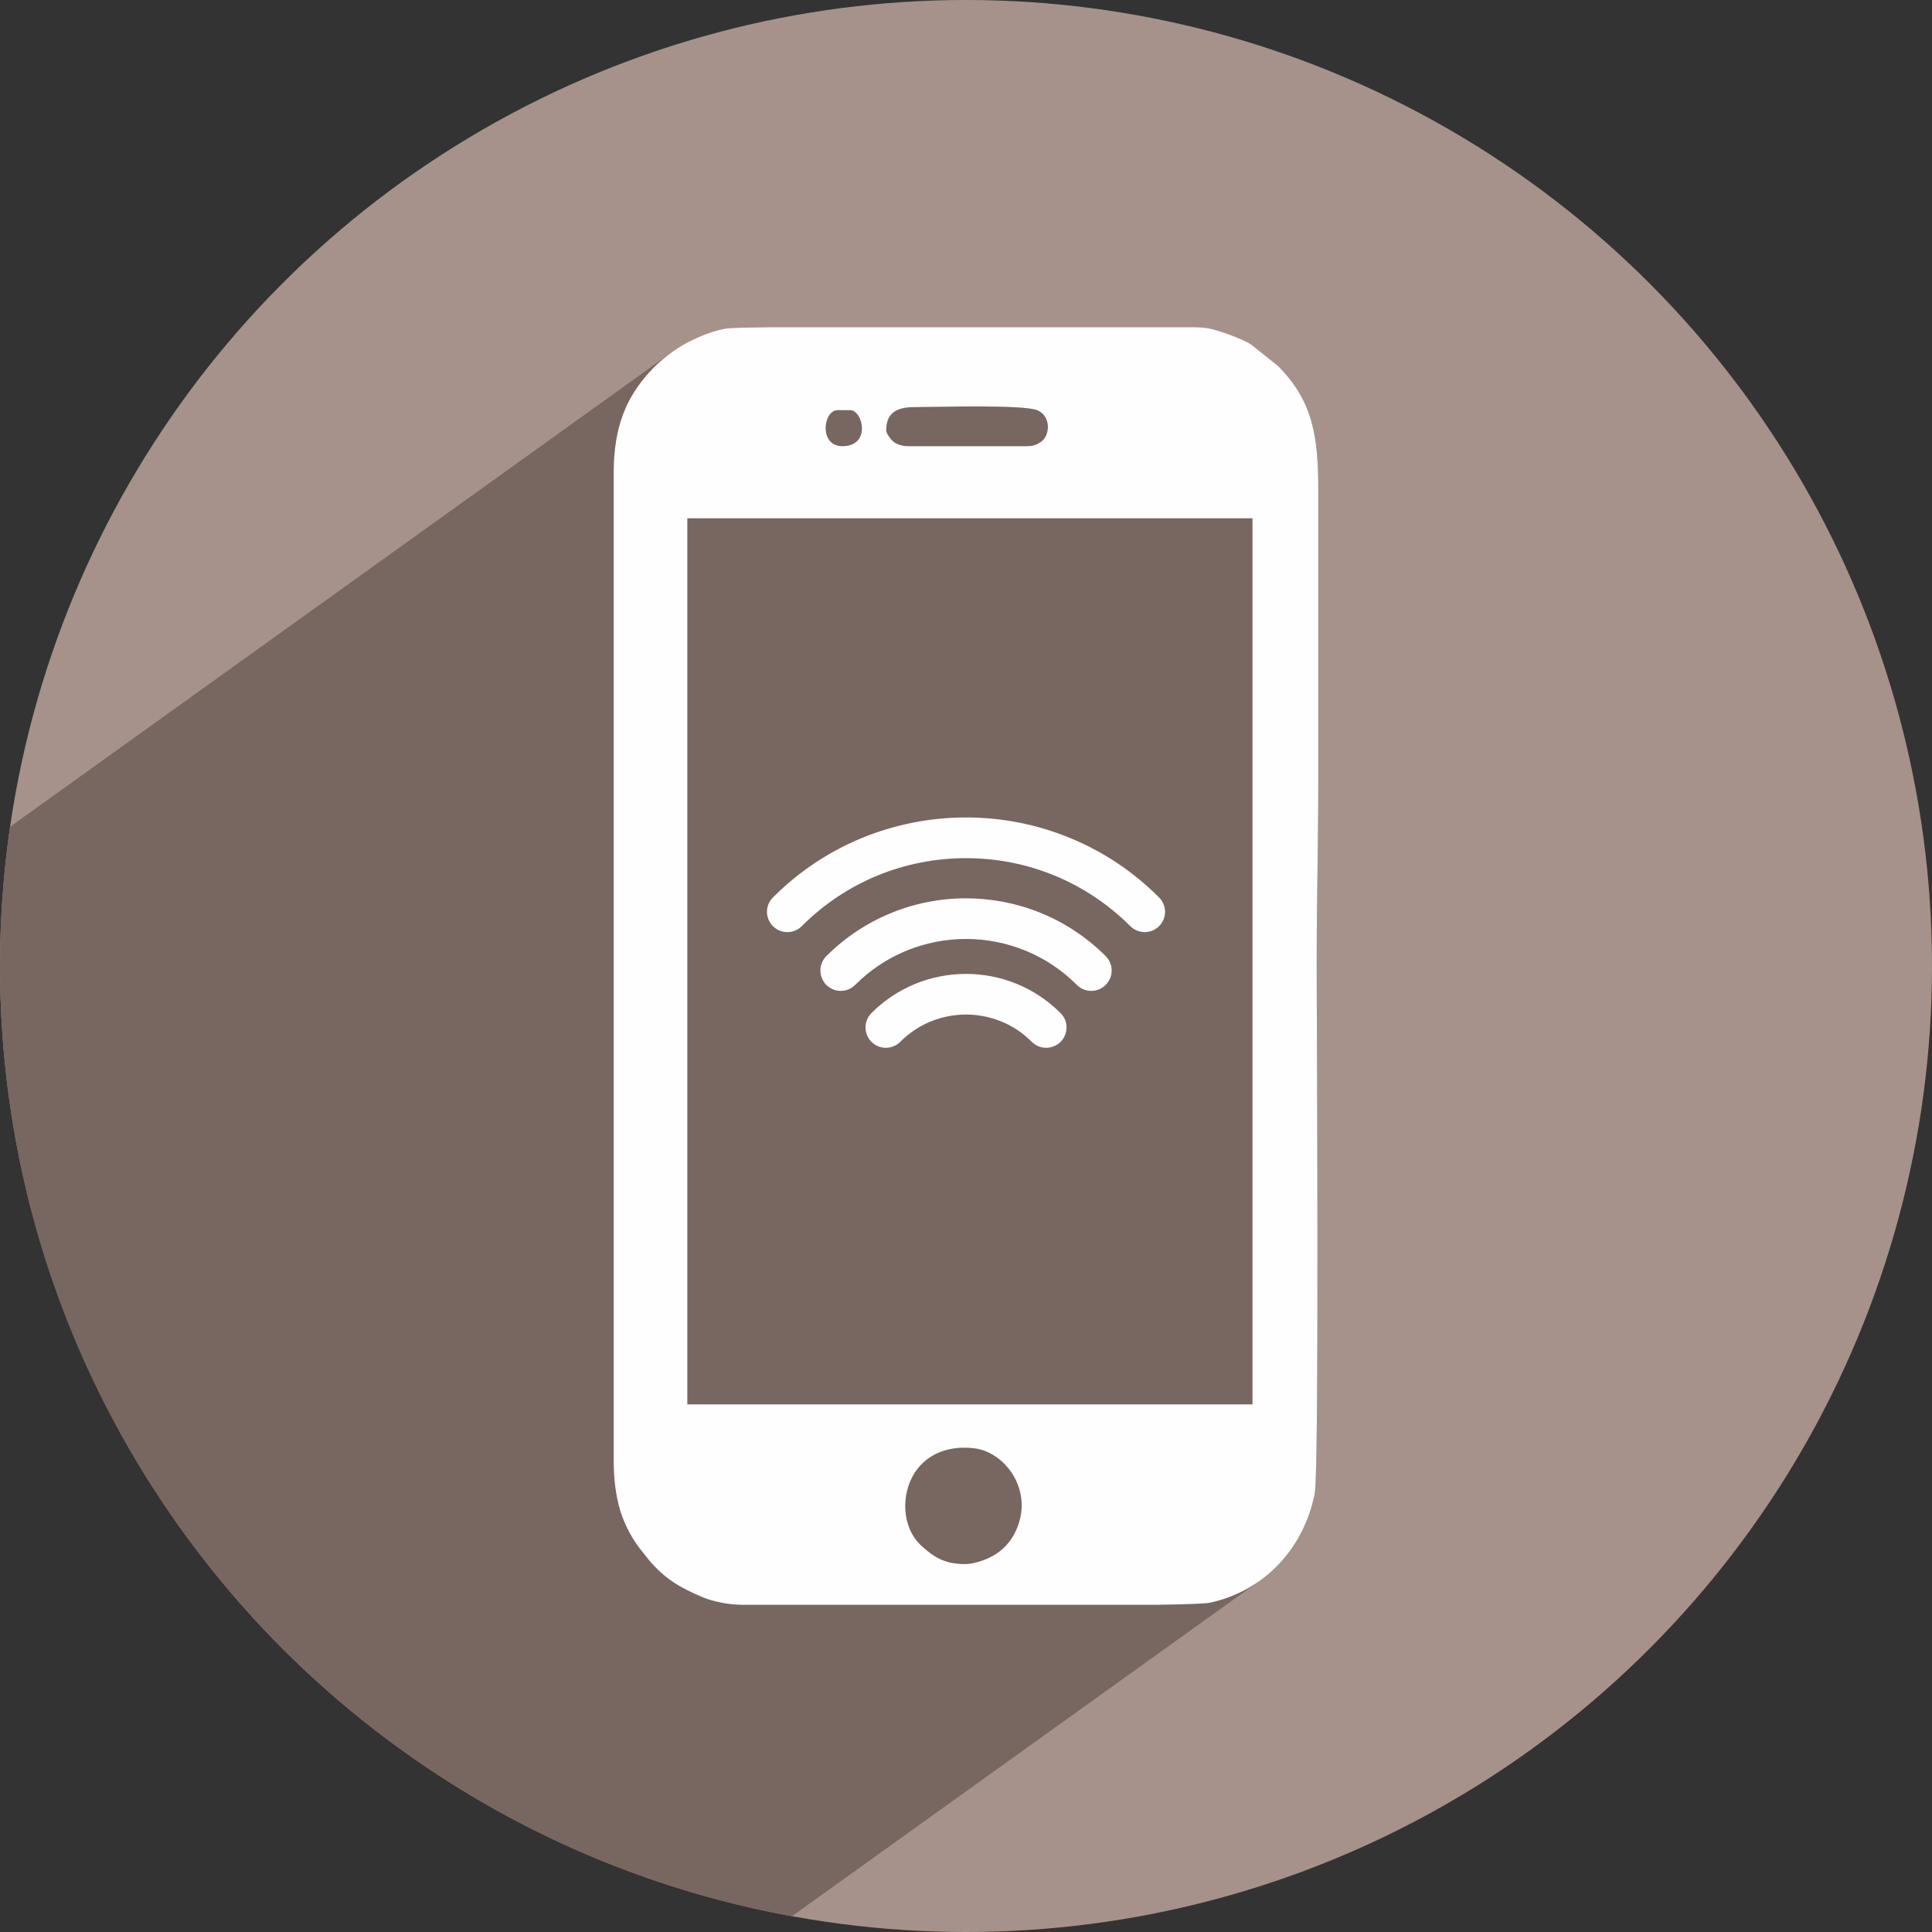 <?xml version="1.0" encoding="UTF-8"?>
<svg xmlns="http://www.w3.org/2000/svg" xmlns:xlink="http://www.w3.org/1999/xlink" xmlns:xodm="http://www.corel.com/coreldraw/odm/2003" xml:space="preserve" width="150px" height="150px" version="1.1" style="shape-rendering:geometricPrecision; text-rendering:geometricPrecision; image-rendering:optimizeQuality; fill-rule:evenodd; clip-rule:evenodd" viewBox="0 0 21.498 21.498">
 <rect x="0" y="0" width="21.498" height="21.498" fill="#333333" stroke="none"/>
 <defs>
  <style type="text/css">
   
    .fil2 {fill:#FEFEFE}
    .fil1 {fill:#786660}
    .fil0 {fill:#A6928B}
    .fil3 {fill:#FEFEFE;fill-rule:nonzero}
   
  </style>
 </defs>
 <g id="Слой_x0020_1">
  <circle class="fil0" cx="10.749" cy="10.749" r="10.749"></circle>
  <path class="fil1" d="M8.811 21.323c-5.012,-0.912 -8.811,-5.299 -8.811,-10.574 0,-0.526 0.039,-1.043 0.112,-1.549l7.372 -5.287c0.058,-0.042 0.118,-0.078 0.173,-0.106 0.138,-0.069 0.269,-0.124 0.423,-0.152 0.037,-0.006 0.219,-0.011 0.496,-0.014l4.721 0c0.094,0.001 0.17,0.012 0.24,0.035 0.064,0.02 0.138,0.044 0.194,0.067 0.068,0.028 0.133,0.053 0.189,0.089l0.301 0.24c0.394,0.397 0.448,0.793 0.448,1.398l0 3.189c0,0.72 -0.018,1.385 -0.018,2.108 0,0.317 0.03,5.586 -0.021,5.849 -0.08,0.406 -0.297,0.748 -0.61,0.972l-5.209 3.735z"></path>
  <g id="_2041791140192">
   <g>
    <path class="fil2" d="M10.732 17.404c-0.205,0 -0.33,-0.069 -0.459,-0.186 -0.013,-0.012 -0.026,-0.022 -0.036,-0.033 -0.201,-0.199 -0.215,-0.559 -0.056,-0.802 0.147,-0.223 0.407,-0.302 0.67,-0.266 0.332,0.046 0.641,0.455 0.468,0.882 -0.07,0.174 -0.193,0.293 -0.371,0.36 -0.065,0.024 -0.137,0.045 -0.216,0.045zm-2.156 -13.763l4.717 0 0.004 0c0.094,0.001 0.17,0.012 0.24,0.035 0.064,0.02 0.138,0.044 0.194,0.067 0.068,0.028 0.133,0.053 0.189,0.089l0.301 0.24c0.394,0.397 0.448,0.793 0.448,1.398l0 3.189c0,0.72 -0.018,1.385 -0.018,2.108 0,0.317 0.03,5.586 -0.021,5.849 -0.121,0.616 -0.56,1.086 -1.168,1.218 -0.049,0.011 -0.267,0.018 -0.589,0.023l-4.615 0c-0.149,0 -0.329,-0.036 -0.451,-0.089 -0.236,-0.102 -0.405,-0.195 -0.585,-0.408l-0.108 -0.136c-0.104,-0.137 -0.19,-0.313 -0.231,-0.483 -0.042,-0.173 -0.054,-0.328 -0.054,-0.504l0 -10.976c0,-0.521 0.146,-0.841 0.396,-1.119 0.112,-0.125 0.286,-0.262 0.432,-0.335 0.138,-0.069 0.269,-0.124 0.423,-0.152 0.037,-0.006 0.219,-0.011 0.496,-0.014zm-0.928 2.126l6.289 0 0 9.86 -6.289 0 0 -9.86zm2.213 -0.976c0,-0.18 0.094,-0.261 0.313,-0.261 0.248,0 1.226,-0.032 1.374,0.037 0.152,0.07 0.134,0.28 0.039,0.347 -0.042,0.03 -0.084,0.051 -0.158,0.051l-1.324 0c-0.063,0 -0.123,-0.02 -0.161,-0.048 -0.025,-0.019 -0.083,-0.091 -0.083,-0.126zm-0.488 0.174c-0.263,0 -0.215,-0.401 -0.052,-0.401l0.139 0c0.142,0 0.237,0.401 -0.087,0.401z"></path>
    <path class="fil3" d="M11.736 11.338c0.053,0.052 0.053,0.137 0,0.189 -0.052,0.053 -0.137,0.053 -0.19,0 -0.22,-0.22 -0.508,-0.33 -0.797,-0.33 -0.288,0 -0.577,0.11 -0.797,0.33 -0.052,0.053 -0.138,0.053 -0.19,0 -0.052,-0.052 -0.052,-0.137 0,-0.189 0.273,-0.273 0.63,-0.409 0.987,-0.409 0.357,0 0.715,0.136 0.987,0.409zm0.502 -0.634c0.053,0.053 0.053,0.138 0,0.19 -0.052,0.053 -0.137,0.053 -0.19,0 -0.359,-0.358 -0.829,-0.538 -1.299,-0.538 -0.47,0 -0.94,0.18 -1.299,0.538 -0.052,0.053 -0.137,0.053 -0.19,0 -0.052,-0.052 -0.052,-0.137 0,-0.19 0.411,-0.411 0.95,-0.616 1.489,-0.616 0.539,0 1.078,0.205 1.489,0.616zm0.594 -0.653c0.053,0.052 0.053,0.137 0,0.19 -0.052,0.052 -0.137,0.052 -0.19,0 -0.522,-0.523 -1.208,-0.785 -1.893,-0.785 -0.685,0 -1.37,0.262 -1.893,0.785 -0.053,0.052 -0.138,0.052 -0.19,0 -0.052,-0.053 -0.052,-0.138 0,-0.19 0.575,-0.576 1.329,-0.863 2.083,-0.863 0.754,0 1.508,0.287 2.083,0.863z"></path>
    <path class="fil3" d="M11.801 11.273c0.045,0.044 0.067,0.102 0.067,0.159 0,0.058 -0.023,0.117 -0.066,0.161 -0.045,0.044 -0.103,0.066 -0.161,0.066 -0.058,0 -0.116,-0.022 -0.16,-0.066 -0.099,-0.1 -0.213,-0.175 -0.335,-0.225 -0.126,-0.052 -0.261,-0.079 -0.397,-0.079 -0.135,0 -0.271,0.027 -0.397,0.079 -0.121,0.05 -0.235,0.125 -0.335,0.225 -0.044,0.044 -0.102,0.066 -0.16,0.066 -0.058,0 -0.116,-0.022 -0.16,-0.066 -0.044,-0.044 -0.066,-0.103 -0.066,-0.161 0,-0.057 0.022,-0.115 0.066,-0.159 0.142,-0.143 0.307,-0.25 0.482,-0.323 0.183,-0.076 0.377,-0.113 0.57,-0.113 0.381,0 0.762,0.145 1.052,0.436zm-0.118 0.159c0,-0.01 -0.004,-0.021 -0.012,-0.029 -0.254,-0.255 -0.588,-0.382 -0.922,-0.382 -0.17,0 -0.341,0.033 -0.5,0.099 -0.153,0.063 -0.297,0.158 -0.422,0.283 -0.008,0.008 -0.012,0.019 -0.012,0.029 0,0.011 0.004,0.022 0.012,0.03 0.008,0.009 0.019,0.013 0.03,0.013 0.011,0 0.022,-0.005 0.03,-0.013 0.116,-0.116 0.251,-0.204 0.395,-0.264 0.15,-0.062 0.309,-0.093 0.467,-0.093 0.158,0 0.317,0.031 0.467,0.093 0.144,0.06 0.279,0.148 0.395,0.264 0.009,0.008 0.02,0.013 0.03,0.013 0.011,0 0.022,-0.005 0.03,-0.013 0.008,-0.008 0.012,-0.019 0.012,-0.03zm0.62 -0.793c0.044,0.044 0.067,0.102 0.067,0.16 0,0.058 -0.023,0.116 -0.067,0.16 -0.044,0.045 -0.102,0.067 -0.16,0.067 -0.058,0 -0.116,-0.022 -0.16,-0.066 -0.167,-0.168 -0.36,-0.294 -0.565,-0.379 -0.213,-0.088 -0.441,-0.133 -0.669,-0.133 -0.228,0 -0.455,0.045 -0.669,0.133 -0.205,0.085 -0.397,0.211 -0.565,0.379 -0.044,0.044 -0.102,0.066 -0.16,0.066 -0.058,0 -0.115,-0.022 -0.16,-0.066 -0.044,-0.045 -0.066,-0.103 -0.066,-0.161 0,-0.058 0.022,-0.116 0.066,-0.16 0.21,-0.21 0.453,-0.369 0.712,-0.476 0.27,-0.112 0.556,-0.167 0.842,-0.167 0.562,0 1.125,0.214 1.554,0.643zm-0.13 0.131c-0.393,-0.394 -0.909,-0.59 -1.424,-0.59 -0.263,0 -0.526,0.051 -0.772,0.153 -0.236,0.098 -0.459,0.244 -0.652,0.437 -0.008,0.008 -0.012,0.019 -0.012,0.029 0,0.011 0.004,0.022 0.012,0.03 0.008,0.009 0.019,0.013 0.03,0.013 0.011,0 0.022,-0.005 0.03,-0.013 0.184,-0.184 0.397,-0.324 0.625,-0.418 0.237,-0.098 0.488,-0.147 0.739,-0.147 0.251,0 0.503,0.049 0.739,0.147 0.228,0.094 0.441,0.234 0.625,0.418 0.009,0.008 0.02,0.013 0.03,0.013 0.011,0 0.022,-0.005 0.03,-0.013 0.008,-0.008 0.012,-0.019 0.012,-0.03 0,-0.01 -0.004,-0.021 -0.012,-0.029zm0.724 -0.784c0.044,0.044 0.067,0.102 0.067,0.16 0,0.058 -0.023,0.116 -0.067,0.16 -0.044,0.044 -0.102,0.066 -0.16,0.066 -0.057,0 -0.115,-0.022 -0.159,-0.066 -0.249,-0.248 -0.534,-0.435 -0.838,-0.561 -0.316,-0.131 -0.653,-0.196 -0.991,-0.196 -0.337,0 -0.675,0.065 -0.991,0.196 -0.304,0.126 -0.589,0.313 -0.837,0.561 -0.044,0.044 -0.102,0.066 -0.16,0.066 -0.058,0 -0.116,-0.022 -0.16,-0.066 -0.044,-0.045 -0.067,-0.103 -0.067,-0.16 0,-0.058 0.023,-0.116 0.067,-0.16 0.29,-0.291 0.626,-0.511 0.984,-0.659 0.372,-0.154 0.769,-0.231 1.164,-0.231 0.396,0 0.792,0.077 1.164,0.231 0.358,0.148 0.694,0.368 0.984,0.659zm-0.118 0.16c0,-0.011 -0.004,-0.022 -0.012,-0.03 -0.274,-0.274 -0.588,-0.48 -0.924,-0.619 -0.349,-0.145 -0.721,-0.217 -1.094,-0.217 -0.372,0 -0.745,0.072 -1.094,0.217 -0.335,0.139 -0.65,0.345 -0.924,0.619 -0.008,0.008 -0.012,0.019 -0.012,0.03 0,0.011 0.004,0.021 0.012,0.029 0.008,0.009 0.019,0.013 0.03,0.013 0.011,0 0.022,-0.004 0.03,-0.013 0.265,-0.265 0.571,-0.465 0.897,-0.6 0.34,-0.141 0.701,-0.211 1.061,-0.211 0.361,0 0.722,0.071 1.061,0.211 0.326,0.135 0.632,0.335 0.897,0.6 0.009,0.009 0.019,0.013 0.03,0.013 0.011,0 0.022,-0.004 0.03,-0.013 0.008,-0.008 0.012,-0.019 0.012,-0.029z"></path>
   </g>
  </g>
 </g>
</svg>
